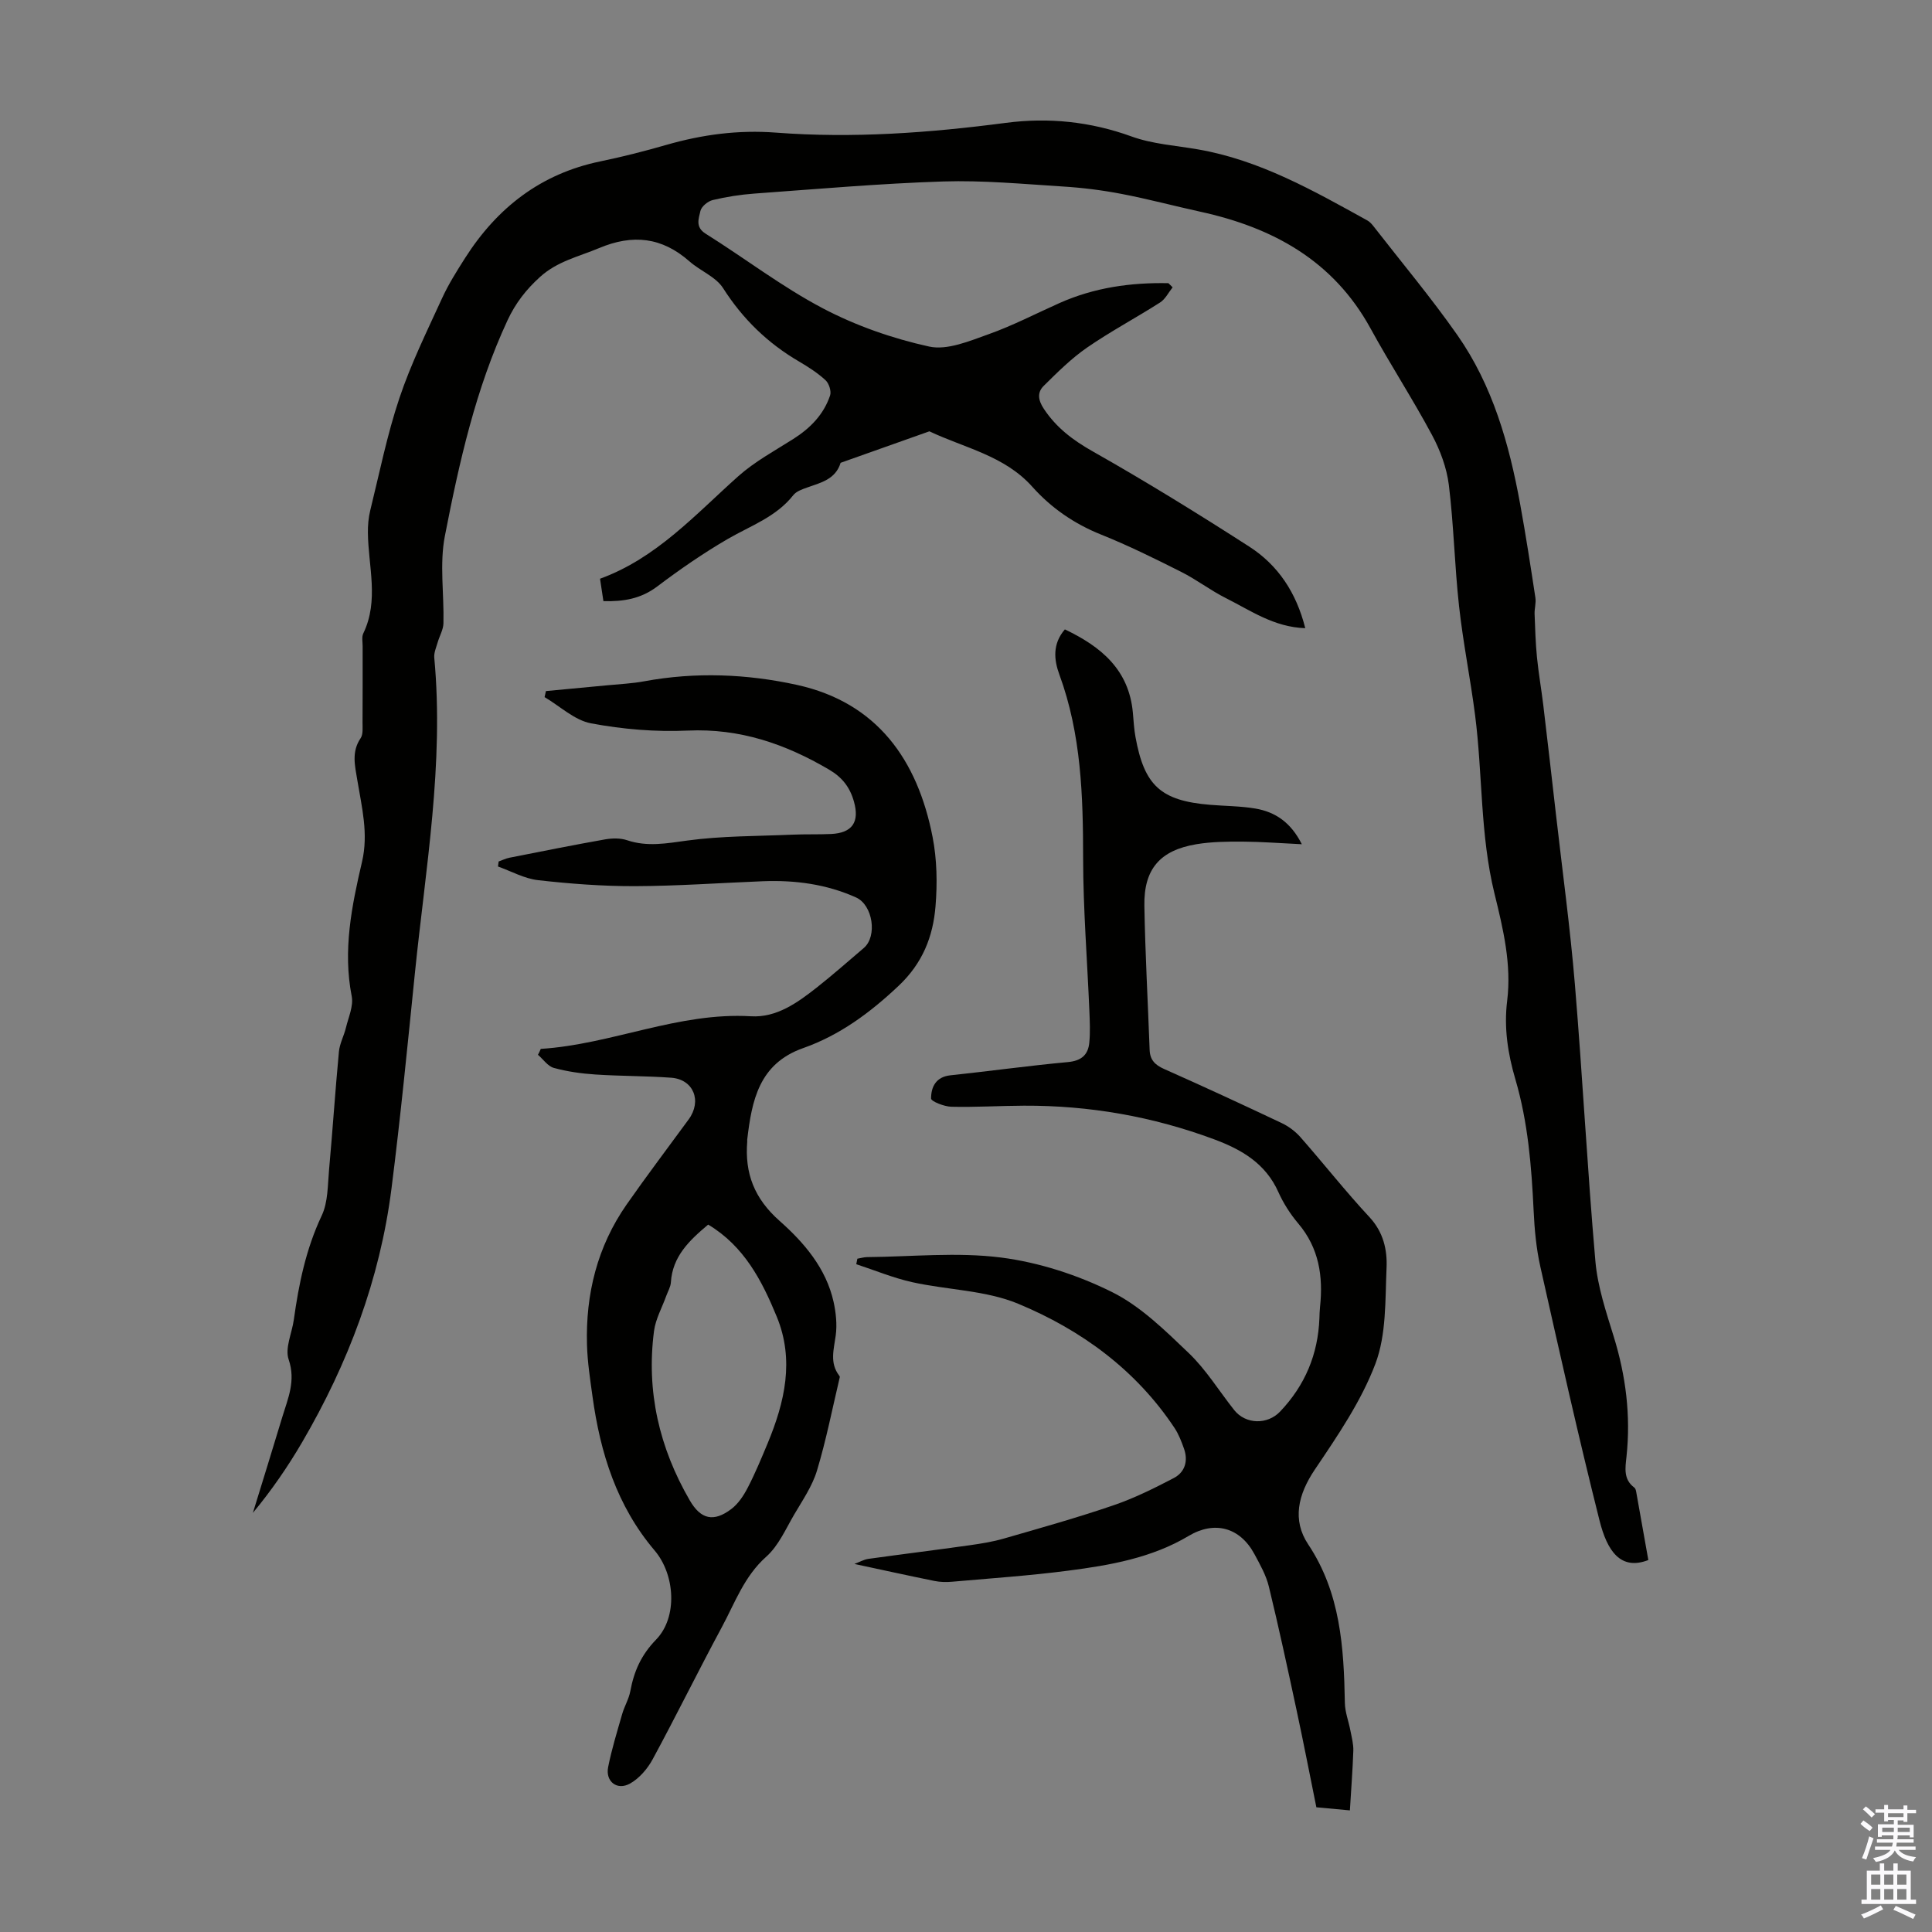 <svg enable-background="new 0 0 400 400" viewBox="0 0 400 400" xmlns="http://www.w3.org/2000/svg"><rect x="0" y="0" width="400" height="400" fill="#808080" stroke="none"/><g fill="#010100"><path d="m242.78 59.49c-.85 1.06-1.51 2.44-2.59 3.13-4.99 3.19-10.25 5.98-15.12 9.34-3.26 2.25-6.14 5.12-8.98 7.93-1.37 1.35-1.18 2.94.03 4.76 2.61 3.93 6.04 6.5 10.16 8.83 10.98 6.21 21.73 12.85 32.35 19.68 5.99 3.85 9.77 9.56 11.61 16.9-6.5-.22-11.32-3.67-16.44-6.23-3.19-1.6-6.06-3.83-9.25-5.43-5.46-2.75-10.96-5.47-16.63-7.74-5.55-2.23-10.31-5.53-14.19-9.88-5.78-6.47-14.02-8.02-21.31-11.48-6.13 2.17-12.25 4.34-18.38 6.52-1.05 3.43-4.09 4.11-6.94 5.12-1.03.36-2.24.79-2.86 1.58-3.55 4.51-8.8 6.31-13.52 9.04-5.08 2.95-9.94 6.31-14.63 9.85-3.38 2.56-6.98 3.16-11.16 3.05-.24-1.57-.45-2.96-.7-4.64 11.68-4.25 19.72-13.28 28.62-21.22 3.39-3.02 7.5-5.25 11.37-7.7 3.52-2.23 6.31-5.06 7.64-9.02.3-.88-.23-2.51-.95-3.17-1.63-1.5-3.55-2.73-5.47-3.86-6.49-3.79-11.65-8.79-15.73-15.19-1.5-2.36-4.73-3.57-6.96-5.54-5.69-5.01-11.72-5.7-18.73-2.75-4.19 1.76-8.57 2.69-12.17 5.93-2.92 2.63-5.13 5.49-6.76 8.99-6.62 14.22-10.01 29.42-12.98 44.66-1.14 5.83-.15 12.06-.3 18.1-.03 1.33-.82 2.63-1.2 3.96-.3 1.04-.79 2.13-.7 3.15 2.05 21.95-1.79 43.54-4 65.22-1.52 14.92-2.97 29.84-4.86 44.72-2.39 18.78-8.97 36.18-18.48 52.47-2.98 5.1-6.34 9.98-10.21 14.65 2.03-6.61 4.09-13.2 6.08-19.82 1.17-3.87 2.84-7.49 1.32-11.94-.8-2.34.68-5.44 1.07-8.2 1.03-7.44 2.52-14.69 5.78-21.59 1.32-2.79 1.23-6.3 1.52-9.51.74-8.14 1.27-16.29 2.04-24.43.16-1.69 1.06-3.3 1.46-4.99.52-2.14 1.58-4.46 1.19-6.47-1.87-9.52 0-18.71 2.13-27.83 1.37-5.84-.05-11.32-.97-16.91-.49-2.98-1.25-5.85.68-8.69.55-.81.39-2.16.4-3.26.04-5.26.01-10.53.02-15.79 0-.89-.22-1.92.14-2.66 3.29-6.83 1.02-13.88.95-20.84-.02-1.53.12-3.11.48-4.59 1.92-7.79 3.5-15.71 6.05-23.3 2.37-7.06 5.69-13.81 8.8-20.6 1.34-2.94 3.09-5.71 4.83-8.44 6.63-10.38 15.66-17.4 27.93-19.94 4.59-.95 9.15-2.11 13.66-3.41 7.46-2.15 14.91-3.15 22.78-2.55 15.88 1.21 31.72.05 47.52-2.02 8.85-1.16 17.53-.28 26.07 2.82 4.34 1.57 9.14 1.87 13.74 2.67 12.81 2.22 23.9 8.54 35.06 14.71.47.26.88.69 1.22 1.13 5.84 7.51 11.96 14.81 17.41 22.59 7.32 10.45 10.73 22.54 13 34.94 1.18 6.47 2.18 12.97 3.17 19.47.16 1.08-.21 2.23-.17 3.33.11 2.99.2 5.99.49 8.96.33 3.32.91 6.61 1.31 9.92.9 7.53 1.76 15.06 2.62 22.59 1.34 11.76 2.95 23.5 3.93 35.3 1.59 19.07 2.57 38.2 4.24 57.26.46 5.28 2.22 10.49 3.8 15.61 2.51 8.13 3.54 16.35 2.64 24.82-.25 2.32-.69 4.72 1.62 6.43.23.17.34.58.39.9.85 4.71 1.68 9.43 2.51 14.1-5.78 2.24-8.53-1.93-10.1-8.16-4.39-17.45-8.32-35.02-12.26-52.58-.85-3.79-1.21-7.74-1.39-11.63-.44-9.18-1.17-18.3-3.78-27.17-1.56-5.3-2.39-10.68-1.7-16.22.94-7.61-.84-14.96-2.62-22.21-2.99-12.18-2.44-24.68-4.02-36.97-.97-7.54-2.49-15.01-3.32-22.56-.92-8.33-1.09-16.76-2.11-25.07-.44-3.55-1.78-7.17-3.48-10.34-4.01-7.49-8.66-14.63-12.74-22.09-7.72-14.07-20.25-20.89-35.29-24.17-5.44-1.19-10.83-2.64-16.29-3.68-4.01-.77-8.09-1.28-12.16-1.53-8.24-.52-16.5-1.3-24.73-1.04-13.05.42-26.08 1.57-39.11 2.51-2.89.21-5.79.67-8.61 1.34-1.01.24-2.35 1.35-2.55 2.27-.33 1.53-1.12 3.31 1.08 4.69 8.14 5.1 15.83 11.02 24.3 15.47 6.85 3.6 14.42 6.24 21.98 7.9 3.75.82 8.34-1.14 12.3-2.55 5.04-1.79 9.82-4.29 14.72-6.47 7.19-3.2 14.75-4.26 22.52-4.1.28.26.57.56.87.86z"/><path d="m111.96 217.16c14.72-.93 28.46-7.65 43.54-6.75 5.25.31 9.57-2.78 13.56-5.92 3.34-2.63 6.53-5.45 9.77-8.21 2.86-2.43 1.88-8.91-1.59-10.47-6.14-2.76-12.63-3.62-19.3-3.36-8.82.35-17.64.99-26.47 1.02-6.69.02-13.41-.49-20.07-1.24-2.84-.32-5.54-1.85-8.3-2.83.05-.35.1-.7.14-1.04.75-.26 1.48-.63 2.25-.78 6.58-1.3 13.15-2.62 19.76-3.79 1.48-.26 3.19-.3 4.58.17 4.2 1.41 8.18.65 12.44.07 7.16-.98 14.47-.9 21.72-1.22 2.68-.12 5.37-.02 8.05-.14 4.41-.2 5.96-2.47 4.76-6.71-.82-2.93-2.4-5.01-5.15-6.62-9.07-5.33-18.49-8.57-29.26-8.08-6.65.3-13.47-.27-20.02-1.5-3.42-.64-6.43-3.55-9.62-5.43.09-.42.19-.83.28-1.25 4.24-.4 8.48-.79 12.72-1.2 2.56-.25 5.14-.36 7.65-.83 10.6-1.96 21.26-1.52 31.6.75 16.6 3.65 24.97 15.54 28.08 31.48.91 4.65 1 9.6.61 14.34-.51 6.3-2.68 11.82-7.68 16.52-5.9 5.56-12.16 10.19-19.73 12.86-9.16 3.23-10.63 10.88-11.58 18.98-.01.11.02.22.01.33-.54 6.62 1.45 11.82 6.69 16.46 5.04 4.46 9.64 9.79 11.19 16.79.49 2.24.74 4.67.44 6.92-.39 2.9-1.3 5.69.72 8.33.07.09.14.22.12.31-1.53 6.46-2.81 13-4.72 19.34-.97 3.22-2.98 6.14-4.71 9.09-1.77 3.02-3.26 6.49-5.79 8.74-4.58 4.07-6.49 9.57-9.22 14.63-4.88 9.05-9.41 18.29-14.31 27.33-1.06 1.96-2.75 3.92-4.65 5-2.7 1.53-5.16-.4-4.56-3.4.74-3.71 1.86-7.34 2.91-10.99.46-1.61 1.38-3.1 1.68-4.73.76-4.1 2.24-7.48 5.33-10.66 4.52-4.65 3.94-13.47-.3-18.46-7.82-9.21-11.25-20.19-12.86-31.9-.49-3.54-1.04-7.11-1.14-10.67-.3-10.51 2.13-20.34 8.2-29.05 4.16-5.96 8.56-11.76 12.85-17.63 2.8-3.83 1.01-8.29-3.62-8.63-5.24-.38-10.5-.32-15.74-.67-2.88-.19-5.78-.6-8.55-1.36-1.25-.34-2.2-1.78-3.29-2.72.23-.39.4-.81.58-1.22zm34.66 36.38c-3.99 3.34-7.39 6.64-7.72 11.95-.06.96-.63 1.89-.97 2.84-.86 2.4-2.19 4.75-2.52 7.22-1.64 12.52 1.09 24.21 7.4 35.09 2.28 3.93 4.94 4.56 8.61 1.78 1.44-1.09 2.55-2.79 3.4-4.43 1.54-2.97 2.82-6.07 4.11-9.16 3.54-8.52 5.58-17.23 1.9-26.2-3.07-7.47-6.76-14.63-14.21-19.09z"/><path d="m279.48 374.82c-2.54-.23-4.52-.41-6.94-.64-1.36-6.71-2.67-13.47-4.12-20.21-1.83-8.52-3.66-17.04-5.72-25.5-.57-2.35-1.83-4.56-2.99-6.72-3-5.57-8.29-6.93-13.6-3.76-7.68 4.58-16.31 6.08-24.96 7.2-7.98 1.04-16.02 1.58-24.03 2.29-1.21.11-2.47.08-3.65-.16-5.39-1.09-10.76-2.28-16.57-3.52 1.02-.38 1.92-.91 2.87-1.05 6.96-.97 13.94-1.83 20.9-2.81 2.4-.34 4.82-.72 7.14-1.39 7.6-2.19 15.23-4.33 22.71-6.89 4.31-1.47 8.44-3.53 12.49-5.64 2.32-1.21 3.03-3.55 2.12-6.1-.52-1.46-1.09-2.96-1.94-4.25-8.01-12.07-19.34-20.32-32.38-25.74-6.77-2.81-14.65-2.85-21.95-4.47-3.94-.88-7.73-2.46-11.58-3.72.08-.38.15-.76.23-1.14.67-.11 1.34-.32 2.01-.33 9.26-.08 18.65-1.07 27.75.09 7.85 1.01 15.82 3.6 22.93 7.13 5.95 2.95 11.01 7.96 15.91 12.64 3.6 3.44 6.28 7.85 9.41 11.8 2.37 2.99 6.88 3.09 9.51.32 5.16-5.42 7.86-11.86 8.14-19.33.03-.78.04-1.57.13-2.35.67-6.32-.21-12.18-4.51-17.26-1.65-1.95-3.08-4.19-4.12-6.51-2.64-5.91-7.58-8.79-13.28-10.91-12.71-4.73-25.85-7.03-39.4-6.97-5.01.02-10.03.34-15.03.22-1.48-.04-4.19-1.11-4.19-1.71 0-2.37.98-4.48 4.01-4.8 8.12-.86 16.21-1.99 24.34-2.74 2.78-.26 4.17-1.51 4.41-4.03.21-2.2.1-4.44.01-6.66-.44-10.5-1.28-21-1.29-31.51-.01-12.93-.39-25.7-4.92-38.03-1.12-3.04-1.46-6.35 1.14-9.35 7.48 3.56 13.28 8.33 14.08 17.27.15 1.67.24 3.36.54 5.01 1.83 10.1 5.26 13.2 15.47 14.04 3.12.26 6.28.25 9.35.77 4.11.7 7.34 2.85 9.62 7.39-4.48-.21-8.33-.52-12.18-.54-3.23-.02-6.5.01-9.67.54-7.52 1.26-10.88 5.15-10.75 12.74.17 9.95.73 19.89 1.09 29.84.07 2.05 1.1 3.11 2.97 3.94 8.17 3.63 16.29 7.38 24.37 11.21 1.46.69 2.86 1.75 3.92 2.96 4.8 5.46 9.31 11.2 14.26 16.52 2.88 3.1 3.7 6.78 3.53 10.5-.29 6.68-.02 13.8-2.31 19.86-2.95 7.79-7.85 14.94-12.56 21.93-3.45 5.13-4.71 10.42-1.35 15.46 6.69 10.04 7.38 21.33 7.59 32.82.03 1.91.78 3.79 1.14 5.7.27 1.4.66 2.83.61 4.23-.14 4-.45 7.99-.71 12.32z"/></g><path d="m385.2 377.6.6-.7c.6.4 1.3.9 1.9 1.5l-.6.7c-.8-.5-1.4-1-1.9-1.5zm.3 7.1c.6-1.4 1.1-2.9 1.5-4.5.3.1.6.3.9.4-.5 1.4-1 2.9-1.5 4.4zm.2-10.1.6-.6c.7.5 1.3 1.1 1.9 1.6l-.7.7c-.6-.6-1.2-1.2-1.8-1.7zm8.4-.8h.8v.9h1.8v.7h-1.8v1.8h-.8v-.3h-1.2v.9h3.3v2.6h-.8v-.4h-2.5c0 .3 0 .6-.1.8h3.4v.7h-3.5c0 .3-.1.6-.1.8h4v.7h-3.5c.7.9 1.9 1.3 3.6 1.5-.2.2-.4.5-.6.9-1.9-.3-3.2-1.1-3.8-2.3-.5 1.1-1.8 2-3.9 2.4-.2-.3-.4-.5-.6-.8 1.9-.4 3.1-.9 3.6-1.7h-3.2v-.7h3.5c.1-.2.1-.5.2-.8h-3.3v-.7h3.4c0-.2 0-.5 0-.8h-2.4v.3h-.8v-2.6h3.3v-.9h-1.2v.3h-.8v-1.8h-1.8v-.7h1.8v-.9h.8v.9h3.2zm-4.4 5.5h2.4c0-.3 0-.6 0-.9h-2.4zm1.2-3.1h3.2v-.8h-3.2zm4.4 2.2h-2.4v.9h2.5v-.9z" fill="#fbfafc"/><path d="m389.2 385.8h.9v1.5h1.9v-1.5h.9v1.5h2.7v6h1.1v.9h-11.3v-.9h1.1v-6h2.7zm.2 8.7.5.8c-1.2.6-2.5 1.3-4 1.9-.2-.3-.3-.6-.6-.8 1.6-.6 3-1.3 4.1-1.9zm-2-4.3h1.9v-2.1h-1.9zm0 3.1h1.9v-2.2h-1.9zm2.7-3.1h1.9v-2.1h-1.9zm0 3.1h1.9v-2.2h-1.9zm2.4 1.3c1.4.6 2.7 1.2 4.1 1.8l-.5.9c-1.5-.7-2.8-1.4-4.1-1.9zm2.2-6.5h-1.9v2.1h1.9zm-1.9 5.2h1.9v-2.2h-1.9z" fill="#fbfafc"/></svg>